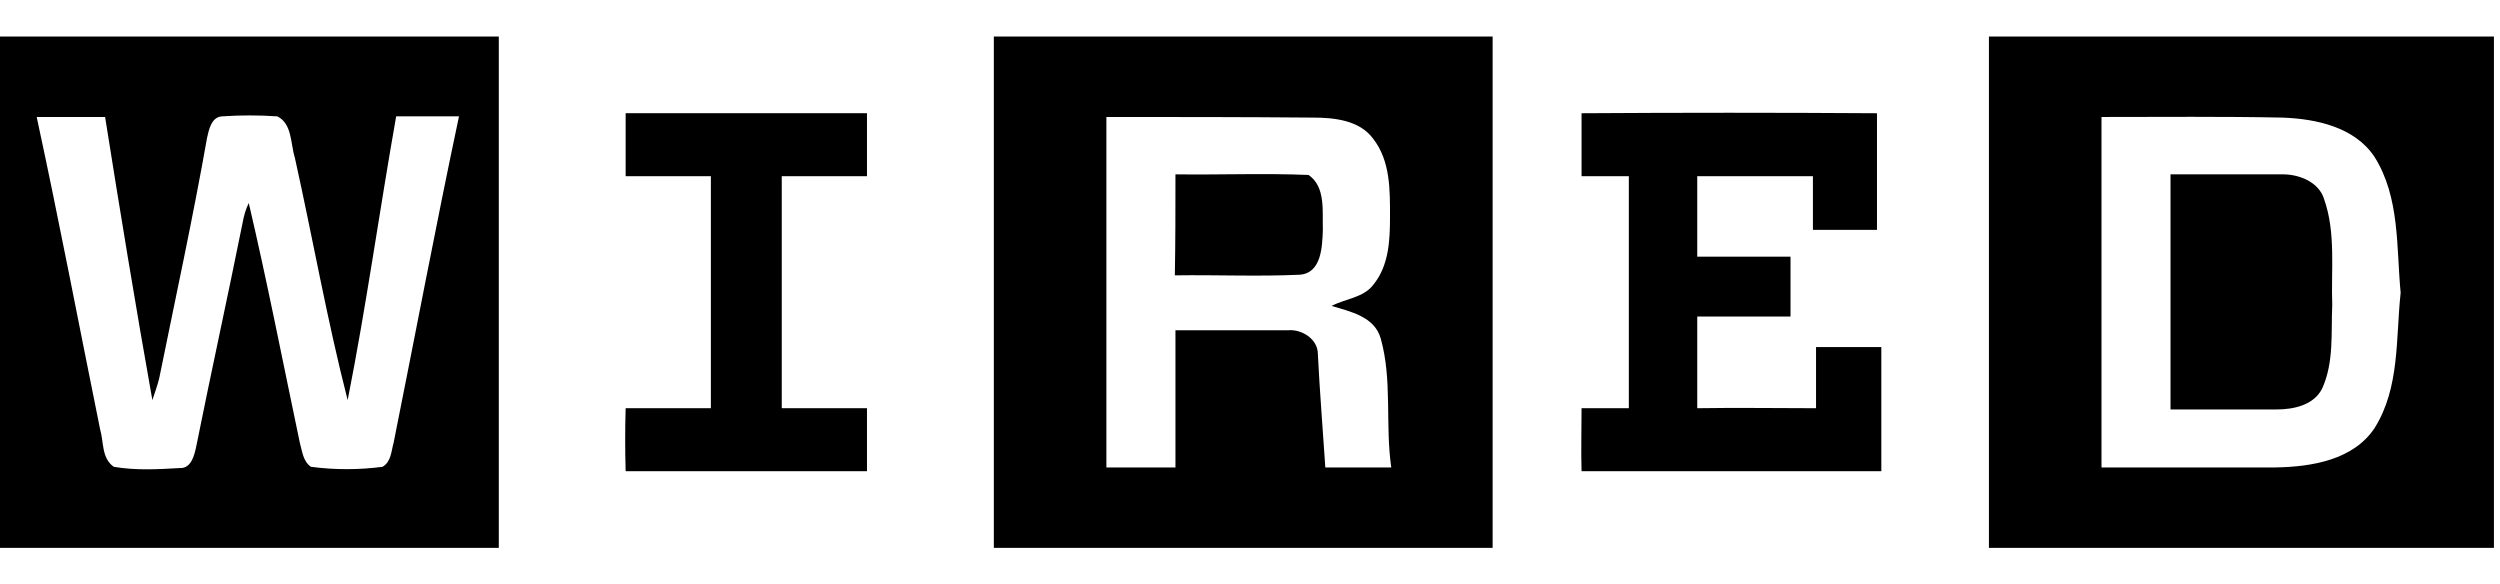 <svg width="77" height="18" viewBox="0 0 77 18" fill="none" xmlns="http://www.w3.org/2000/svg">
<path d="M0 1.125H15.363C15.363 6.369 15.363 11.631 15.363 16.875H0V1.125ZM1.13 3.603C1.82 6.791 2.433 10.018 3.084 13.226C3.199 13.61 3.122 14.109 3.505 14.378C4.176 14.493 4.865 14.455 5.536 14.416C5.9 14.436 5.996 13.994 6.053 13.706C6.513 11.42 7.011 9.154 7.471 6.868C7.509 6.657 7.566 6.445 7.662 6.253C8.237 8.712 8.716 11.17 9.233 13.629C9.31 13.898 9.329 14.205 9.578 14.378C10.306 14.474 11.053 14.474 11.781 14.378C12.049 14.224 12.049 13.898 12.125 13.629C12.796 10.287 13.428 6.926 14.137 3.584C13.485 3.584 12.853 3.584 12.202 3.584C11.685 6.503 11.283 9.423 10.708 12.323C10.076 9.864 9.635 7.348 9.08 4.851C8.946 4.429 9.003 3.814 8.543 3.584C7.969 3.545 7.413 3.545 6.838 3.584C6.513 3.603 6.436 3.987 6.379 4.237C5.938 6.734 5.402 9.192 4.904 11.651C4.846 11.881 4.77 12.092 4.693 12.323C4.176 9.423 3.697 6.503 3.237 3.603C2.529 3.603 1.839 3.603 1.13 3.603Z" fill="black" style="fill:black;fill-opacity:1;"/>
<path d="M30.61 1.125H45.973C45.973 6.369 45.973 11.631 45.973 16.875H30.61C30.61 11.631 30.61 6.369 30.61 1.125ZM34.077 3.603C34.077 7.214 34.077 10.806 34.077 14.397C34.786 14.397 35.495 14.397 36.204 14.397C36.204 12.995 36.204 11.574 36.204 10.172C37.353 10.172 38.522 10.172 39.671 10.172C40.092 10.133 40.59 10.441 40.59 10.902C40.648 12.073 40.743 13.226 40.82 14.397C41.491 14.397 42.18 14.397 42.851 14.397C42.659 13.072 42.889 11.708 42.525 10.421C42.333 9.749 41.586 9.595 41.012 9.423C41.452 9.192 42.008 9.173 42.314 8.75C42.774 8.174 42.812 7.406 42.812 6.695C42.812 5.869 42.831 4.966 42.295 4.275C41.874 3.699 41.088 3.622 40.437 3.622C38.292 3.603 36.184 3.603 34.077 3.603Z" fill="black" style="fill:black;fill-opacity:1;"/>
<path d="M61.259 1.125H76.813V16.875H61.259C61.259 11.631 61.259 6.369 61.259 1.125ZM64.726 3.603C64.726 7.214 64.726 10.806 64.726 14.397C66.527 14.397 68.308 14.397 70.09 14.397C71.201 14.378 72.484 14.167 73.135 13.187C73.921 11.939 73.787 10.421 73.94 9.019C73.806 7.617 73.921 6.08 73.135 4.832C72.522 3.91 71.335 3.66 70.3 3.622C68.442 3.584 66.584 3.603 64.726 3.603Z" fill="black" style="fill:black;fill-opacity:1;"/>
<path d="M19.27 3.487C21.741 3.487 24.212 3.487 26.703 3.487C26.703 4.141 26.703 4.774 26.703 5.427C25.822 5.427 24.959 5.427 24.078 5.427C24.078 7.809 24.078 10.191 24.078 12.573C24.959 12.573 25.822 12.573 26.703 12.573C26.703 13.206 26.703 13.86 26.703 14.512C24.232 14.512 21.761 14.512 19.27 14.512C19.251 13.86 19.251 13.226 19.27 12.573C20.151 12.573 21.014 12.573 21.895 12.573C21.895 10.191 21.895 7.809 21.895 5.427C21.014 5.427 20.151 5.427 19.27 5.427C19.27 4.774 19.27 4.141 19.27 3.487Z" fill="black" style="fill:black;fill-opacity:1;"/>
<path d="M48.712 3.488C51.739 3.468 54.784 3.468 57.811 3.488C57.811 4.678 57.811 5.869 57.811 7.079C57.16 7.079 56.489 7.079 55.838 7.079C55.838 6.522 55.838 5.984 55.838 5.427C54.65 5.427 53.463 5.427 52.275 5.427C52.275 6.253 52.275 7.079 52.275 7.905C53.233 7.905 54.191 7.905 55.148 7.905C55.148 8.52 55.148 9.134 55.148 9.749C54.191 9.749 53.233 9.749 52.275 9.749C52.275 10.69 52.275 11.631 52.275 12.573C53.501 12.553 54.708 12.573 55.934 12.573C55.934 11.939 55.934 11.324 55.934 10.69C56.604 10.69 57.275 10.69 57.945 10.69C57.945 11.958 57.945 13.245 57.945 14.512C54.861 14.512 51.796 14.512 48.712 14.512C48.693 13.86 48.712 13.226 48.712 12.573C49.21 12.573 49.689 12.573 50.168 12.573C50.168 10.191 50.168 7.809 50.168 5.427C49.689 5.427 49.191 5.427 48.712 5.427C48.712 4.774 48.712 4.141 48.712 3.488Z" fill="black" style="fill:black;fill-opacity:1;"/>
<path d="M36.204 5.37C37.564 5.389 38.943 5.331 40.303 5.389C40.839 5.754 40.724 6.522 40.744 7.079C40.724 7.598 40.705 8.424 40.016 8.462C38.751 8.52 37.468 8.462 36.185 8.481C36.204 7.463 36.204 6.407 36.204 5.37Z" fill="black" style="fill:black;fill-opacity:1;"/>
<path d="M66.852 5.37C68.002 5.37 69.17 5.37 70.319 5.37C70.837 5.37 71.43 5.62 71.584 6.138C71.948 7.175 71.794 8.309 71.833 9.384C71.794 10.248 71.89 11.151 71.526 11.958C71.277 12.476 70.645 12.611 70.128 12.611C69.036 12.611 67.944 12.611 66.852 12.611C66.852 10.21 66.852 7.79 66.852 5.37Z" fill="black" style="fill:black;fill-opacity:1;"/>
</svg>
